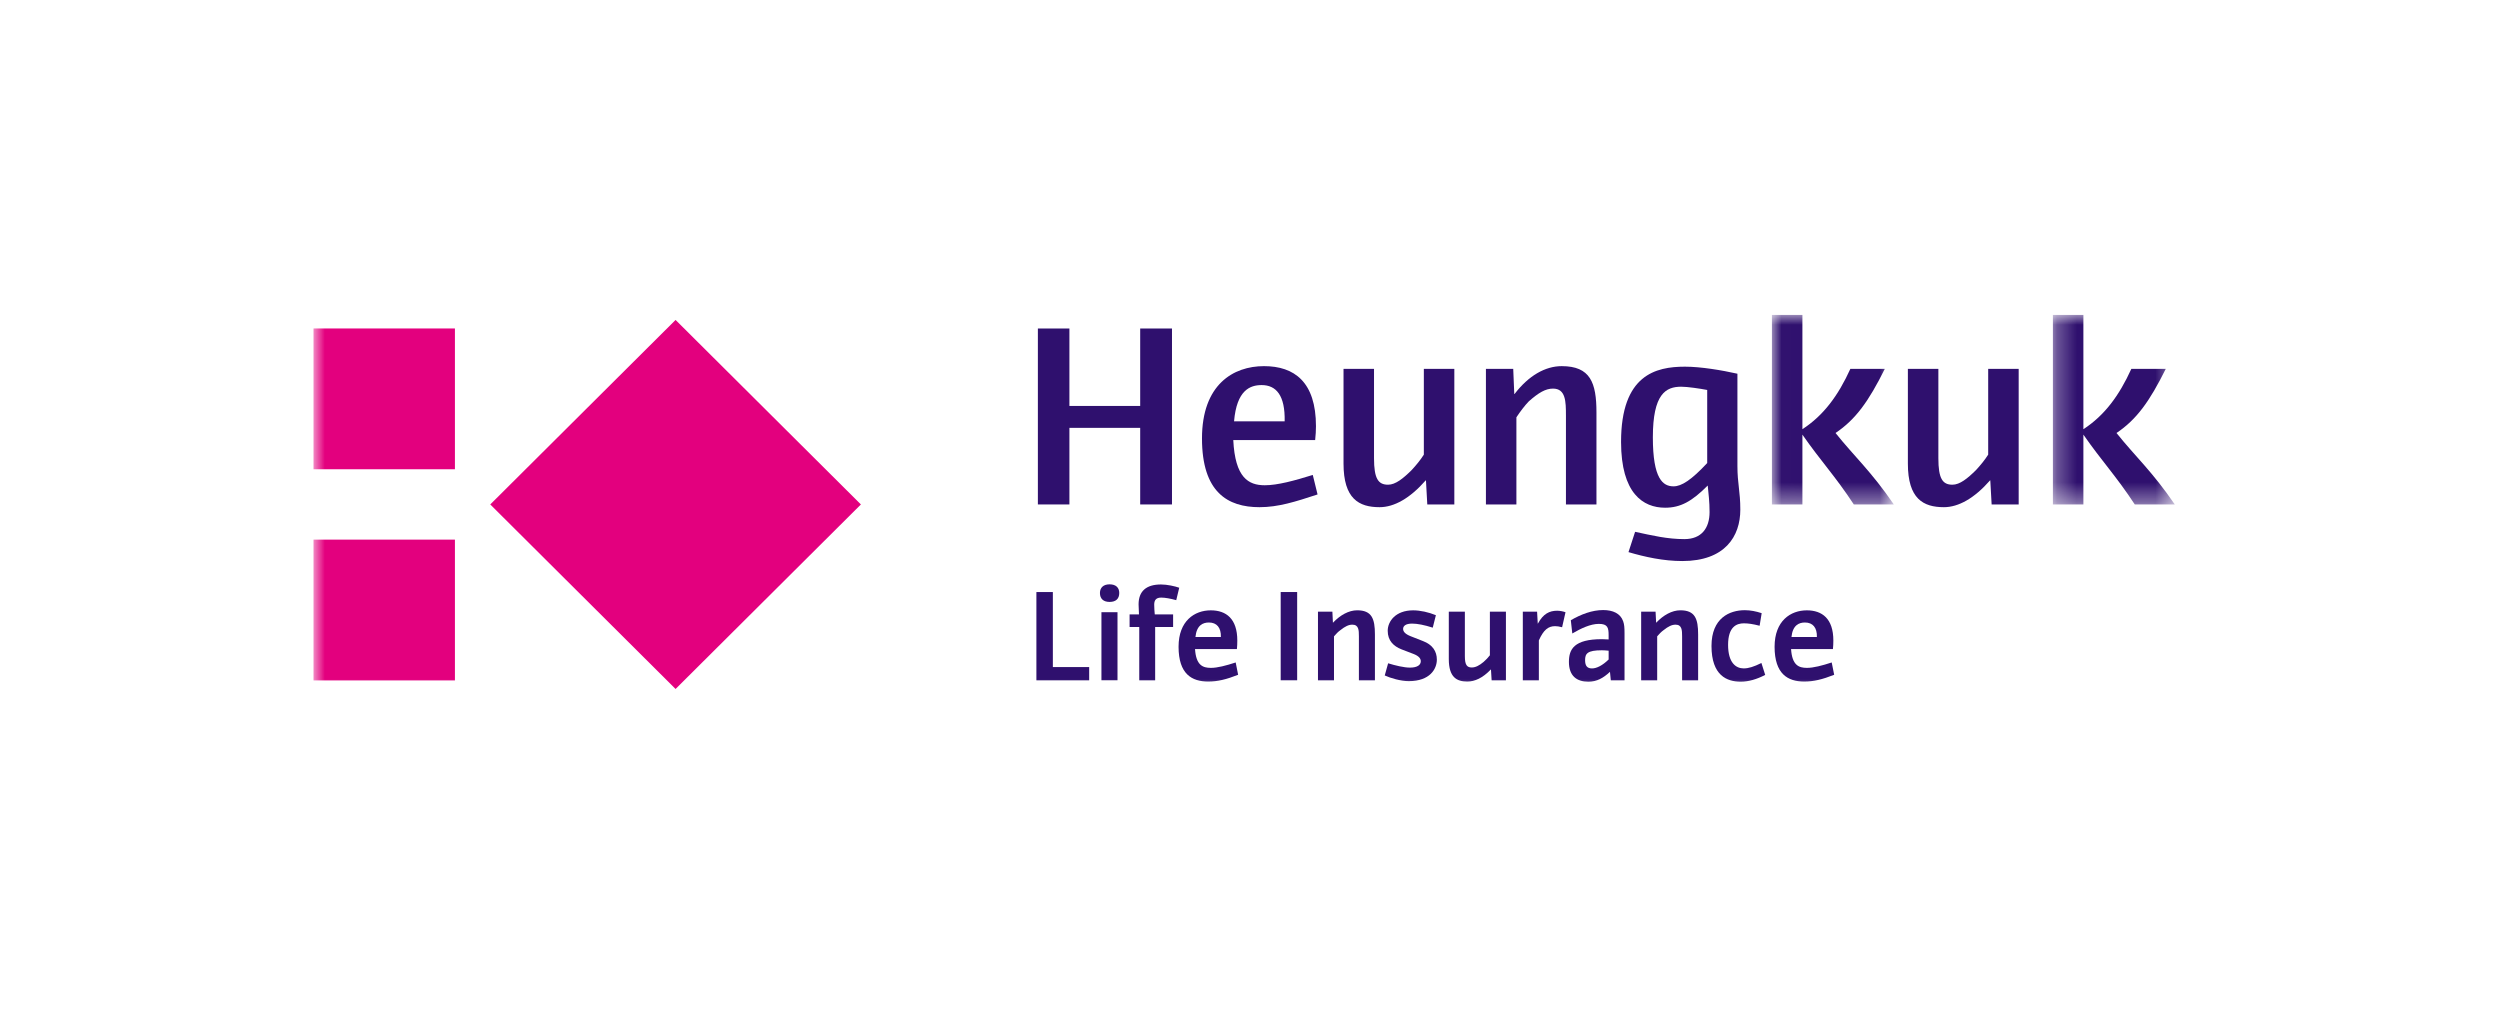 <svg width="127" height="52" viewBox="0 0 127 52" fill="none" xmlns="http://www.w3.org/2000/svg">
<path fill-rule="evenodd" clip-rule="evenodd" d="M57.922 25.626V21.735H54.326V25.626H52.724V16.688H54.326V20.622H57.922V16.688H59.537V25.626H57.922Z" fill="#2F106E"/>
<path fill-rule="evenodd" clip-rule="evenodd" d="M64.091 19.562C63.512 19.562 62.825 19.81 62.69 21.405H65.261C65.289 20.085 64.831 19.562 64.091 19.562ZM63.982 25.765C62.368 25.765 61.061 25.008 61.061 22.271C61.061 19.535 62.65 18.6 64.211 18.6C65.747 18.6 66.851 19.398 66.851 21.653C66.851 21.9 66.837 22.066 66.81 22.354H62.65C62.744 24.265 63.417 24.651 64.252 24.651C64.899 24.651 65.76 24.417 66.689 24.127L66.932 25.118C65.801 25.489 64.938 25.765 63.982 25.765Z" fill="#2F106E"/>
<path fill-rule="evenodd" clip-rule="evenodd" d="M72.506 25.627L72.439 24.404H72.425C71.631 25.311 70.824 25.765 70.083 25.765C69.033 25.765 68.251 25.339 68.251 23.551V18.737H69.8V23.276C69.8 24.32 70.015 24.623 70.514 24.623C70.891 24.623 71.281 24.307 71.712 23.88C71.941 23.633 72.156 23.372 72.331 23.096V18.737H73.88V25.627H72.506Z" fill="#2F106E"/>
<path fill-rule="evenodd" clip-rule="evenodd" d="M79.55 25.627V21.116C79.55 20.387 79.537 19.741 78.891 19.741C78.514 19.741 78.163 19.948 77.665 20.387C77.464 20.593 77.235 20.896 77.033 21.199V25.627H75.485V18.737H76.872L76.925 20.016H76.939C77.653 19.081 78.501 18.6 79.335 18.6C80.79 18.6 81.1 19.439 81.1 20.952V25.627H79.55Z" fill="#2F106E"/>
<path fill-rule="evenodd" clip-rule="evenodd" d="M86.726 19.81C86.362 19.741 85.729 19.645 85.406 19.645C84.626 19.645 83.965 20.003 83.965 22.217C83.965 24.335 84.478 24.706 85.016 24.706C85.419 24.706 85.918 24.39 86.726 23.523V19.81ZM85.46 28.501C84.504 28.501 83.562 28.294 82.727 28.048L83.063 27.016C83.953 27.208 84.705 27.387 85.568 27.387C86.429 27.387 86.846 26.837 86.846 26.012C86.846 25.476 86.792 25.091 86.753 24.665C85.945 25.476 85.366 25.792 84.586 25.792C83.468 25.792 82.35 25.063 82.35 22.45C82.35 19.04 84.114 18.627 85.594 18.627C86.403 18.627 87.466 18.807 88.261 18.985V23.674C88.261 24.568 88.408 24.967 88.408 25.889C88.408 27.25 87.628 28.501 85.46 28.501Z" fill="#2F106E"/>
<mask id="mask0_1_2776" style="mask-type:luminance" maskUnits="userSpaceOnUse" x="90" y="16" width="7" height="10">
<path fill-rule="evenodd" clip-rule="evenodd" d="M90.013 16H96.207V25.627H90.013V16Z" fill="white"/>
</mask>
<g mask="url(#mask0_1_2776)">
<path fill-rule="evenodd" clip-rule="evenodd" d="M94.174 25.627C93.219 24.169 92.517 23.454 91.562 22.079V25.627H90.013V16H91.562V21.803C92.639 21.102 93.38 20.098 93.999 18.737H95.749C94.928 20.387 94.269 21.308 93.245 21.996C94.201 23.192 95.05 23.936 96.207 25.627H94.174Z" fill="#2F106E"/>
</g>
<path fill-rule="evenodd" clip-rule="evenodd" d="M101.175 25.627L101.107 24.404H101.094C100.3 25.311 99.492 25.765 98.751 25.765C97.701 25.765 96.92 25.339 96.92 23.551V18.737H98.469V23.276C98.469 24.32 98.684 24.623 99.183 24.623C99.559 24.623 99.95 24.307 100.381 23.88C100.609 23.633 100.825 23.372 101 23.096V18.737H102.549V25.627H101.175Z" fill="#2F106E"/>
<mask id="mask1_1_2776" style="mask-type:luminance" maskUnits="userSpaceOnUse" x="104" y="16" width="7" height="10">
<path fill-rule="evenodd" clip-rule="evenodd" d="M104.287 16H110.479V25.627H104.287V16Z" fill="white"/>
</mask>
<g mask="url(#mask1_1_2776)">
<path fill-rule="evenodd" clip-rule="evenodd" d="M108.447 25.627C107.491 24.169 106.792 23.454 105.836 22.079V25.627H104.287V16H105.836V21.804C106.913 21.103 107.653 20.098 108.273 18.737H110.022C109.201 20.387 108.543 21.309 107.518 21.996C108.474 23.192 109.322 23.936 110.48 25.627H108.447Z" fill="#2F106E"/>
</g>
<path fill-rule="evenodd" clip-rule="evenodd" d="M24.905 25.626L34.319 35L43.734 25.626L34.319 16.253L24.905 25.626Z" fill="#E3007E"/>
<mask id="mask2_1_2776" style="mask-type:luminance" maskUnits="userSpaceOnUse" x="15" y="16" width="96" height="19">
<path fill-rule="evenodd" clip-rule="evenodd" d="M15.926 35H110.479V16H15.926V35Z" fill="white"/>
</mask>
<g mask="url(#mask2_1_2776)">
<path fill-rule="evenodd" clip-rule="evenodd" d="M15.926 23.838H23.11V16.686H15.926V23.838Z" fill="#E3007E"/>
<path fill-rule="evenodd" clip-rule="evenodd" d="M15.926 34.566H23.11V27.413H15.926V34.566Z" fill="#E3007E"/>
<path fill-rule="evenodd" clip-rule="evenodd" d="M52.649 34.561V30.076H53.485V33.887H55.33V34.561H52.649Z" fill="#2F106E"/>
<path fill-rule="evenodd" clip-rule="evenodd" d="M55.953 34.559H56.769V31.1H55.953V34.559ZM56.367 30.578C56.057 30.578 55.877 30.419 55.877 30.124C55.877 29.849 56.057 29.684 56.367 29.684C56.684 29.684 56.858 29.849 56.858 30.124C56.858 30.419 56.684 30.578 56.367 30.578Z" fill="#2F106E"/>
<path fill-rule="evenodd" clip-rule="evenodd" d="M59.753 30.489C59.456 30.407 59.186 30.358 58.994 30.358C58.751 30.358 58.634 30.462 58.634 30.716C58.634 30.902 58.648 31.033 58.662 31.212H59.594V31.851H58.682V34.561H57.874V31.851H57.383V31.212H57.86C57.86 31.046 57.84 30.854 57.84 30.702C57.84 30.035 58.227 29.691 58.979 29.691C59.296 29.691 59.691 29.781 59.905 29.857L59.753 30.489Z" fill="#2F106E"/>
<path fill-rule="evenodd" clip-rule="evenodd" d="M61.412 31.623C61.108 31.623 60.79 31.761 60.728 32.36H62.021C62.034 31.884 61.813 31.623 61.412 31.623ZM61.377 34.623C60.547 34.623 59.871 34.244 59.871 32.855C59.871 31.535 60.687 31.005 61.508 31.005C62.289 31.005 62.855 31.431 62.855 32.539C62.855 32.676 62.849 32.849 62.835 32.972H60.707C60.761 33.797 61.1 33.928 61.515 33.928C61.847 33.928 62.289 33.812 62.773 33.653L62.897 34.279C62.303 34.513 61.861 34.623 61.377 34.623Z" fill="#2F106E"/>
<path fill-rule="evenodd" clip-rule="evenodd" d="M65.059 34.559H65.896V30.075H65.059V34.559Z" fill="#2F106E"/>
<path fill-rule="evenodd" clip-rule="evenodd" d="M69.032 34.561V32.325C69.032 32.016 69.025 31.733 68.699 31.733C68.514 31.733 68.335 31.817 68.086 32.016C67.981 32.09 67.872 32.201 67.767 32.325V34.561H66.953V31.073H67.685L67.712 31.63H67.719C68.078 31.252 68.514 31.003 68.943 31.003C69.688 31.003 69.846 31.431 69.846 32.228V34.561H69.032Z" fill="#2F106E"/>
<path fill-rule="evenodd" clip-rule="evenodd" d="M71.568 34.602C71.154 34.602 70.649 34.451 70.345 34.314L70.517 33.695C70.863 33.804 71.326 33.915 71.623 33.915C72.017 33.915 72.176 33.77 72.176 33.59C72.176 33.454 72.079 33.33 71.823 33.227L71.195 32.986C70.794 32.828 70.496 32.546 70.496 32.043C70.496 31.57 70.891 31.005 71.789 31.005C72.148 31.005 72.576 31.101 72.943 31.252L72.784 31.885C72.355 31.748 72.004 31.679 71.733 31.679C71.395 31.679 71.278 31.809 71.278 31.948C71.278 32.084 71.381 32.208 71.658 32.319L72.287 32.566C72.776 32.751 72.992 33.09 72.992 33.509C72.992 33.984 72.638 34.602 71.568 34.602Z" fill="#2F106E"/>
<path fill-rule="evenodd" clip-rule="evenodd" d="M75.775 34.561L75.741 34.01H75.734C75.319 34.444 74.919 34.623 74.538 34.623C73.999 34.623 73.599 34.403 73.599 33.481V31.073H74.415V33.337C74.415 33.783 74.524 33.908 74.767 33.908C74.954 33.908 75.146 33.812 75.367 33.625C75.486 33.523 75.595 33.405 75.686 33.289V31.073H76.501V34.561H75.775Z" fill="#2F106E"/>
<path fill-rule="evenodd" clip-rule="evenodd" d="M79.355 31.864C79.203 31.823 79.092 31.809 78.996 31.809C78.65 31.809 78.409 32.002 78.174 32.532V34.56H77.359V31.074H78.084L78.118 31.679H78.125C78.396 31.177 78.713 31.025 79.107 31.025C79.252 31.025 79.41 31.06 79.528 31.101L79.355 31.864Z" fill="#2F106E"/>
<path fill-rule="evenodd" clip-rule="evenodd" d="M81.719 33.055C81.587 33.041 81.449 33.034 81.373 33.034C80.634 33.034 80.523 33.206 80.523 33.536C80.523 33.839 80.64 33.956 80.875 33.956C81.103 33.956 81.401 33.812 81.719 33.502V33.055ZM81.829 34.561L81.787 34.134H81.78C81.443 34.45 81.11 34.631 80.689 34.631C80.102 34.631 79.701 34.341 79.701 33.625C79.701 32.986 79.956 32.47 81.38 32.47C81.497 32.47 81.615 32.477 81.718 32.484V32.27C81.718 31.885 81.669 31.693 81.221 31.693C80.799 31.693 80.316 31.92 79.873 32.181L79.797 31.507C80.323 31.204 80.882 30.991 81.443 30.991C81.933 30.991 82.319 31.162 82.457 31.562C82.513 31.72 82.526 31.879 82.526 32.167V34.561H81.829Z" fill="#2F106E"/>
<path fill-rule="evenodd" clip-rule="evenodd" d="M85.451 34.561V32.325C85.451 32.016 85.443 31.733 85.118 31.733C84.933 31.733 84.752 31.817 84.504 32.016C84.4 32.09 84.29 32.201 84.185 32.325V34.561H83.371V31.073H84.103L84.131 31.63H84.138C84.497 31.252 84.933 31.003 85.361 31.003C86.107 31.003 86.265 31.431 86.265 32.228V34.561H85.451Z" fill="#2F106E"/>
<path fill-rule="evenodd" clip-rule="evenodd" d="M88.429 34.63C87.731 34.63 86.944 34.32 86.944 32.814C86.944 31.397 87.862 30.998 88.636 30.998C88.919 30.998 89.202 31.053 89.493 31.149L89.389 31.788C89.037 31.699 88.815 31.665 88.588 31.665C88.222 31.665 87.787 31.837 87.787 32.758C87.787 33.674 88.188 33.955 88.581 33.955C88.822 33.955 89.092 33.873 89.48 33.68L89.672 34.285C89.251 34.505 88.83 34.63 88.429 34.63Z" fill="#2F106E"/>
<path fill-rule="evenodd" clip-rule="evenodd" d="M91.691 31.623C91.386 31.623 91.068 31.761 91.006 32.36H92.298C92.312 31.884 92.091 31.623 91.691 31.623ZM91.656 34.623C90.826 34.623 90.149 34.244 90.149 32.855C90.149 31.535 90.965 31.005 91.787 31.005C92.568 31.005 93.134 31.431 93.134 32.539C93.134 32.676 93.127 32.849 93.113 32.972H90.986C91.04 33.797 91.379 33.928 91.793 33.928C92.125 33.928 92.568 33.812 93.051 33.653L93.176 34.279C92.582 34.513 92.139 34.623 91.656 34.623Z" fill="#2F106E"/>
</g>
</svg>
